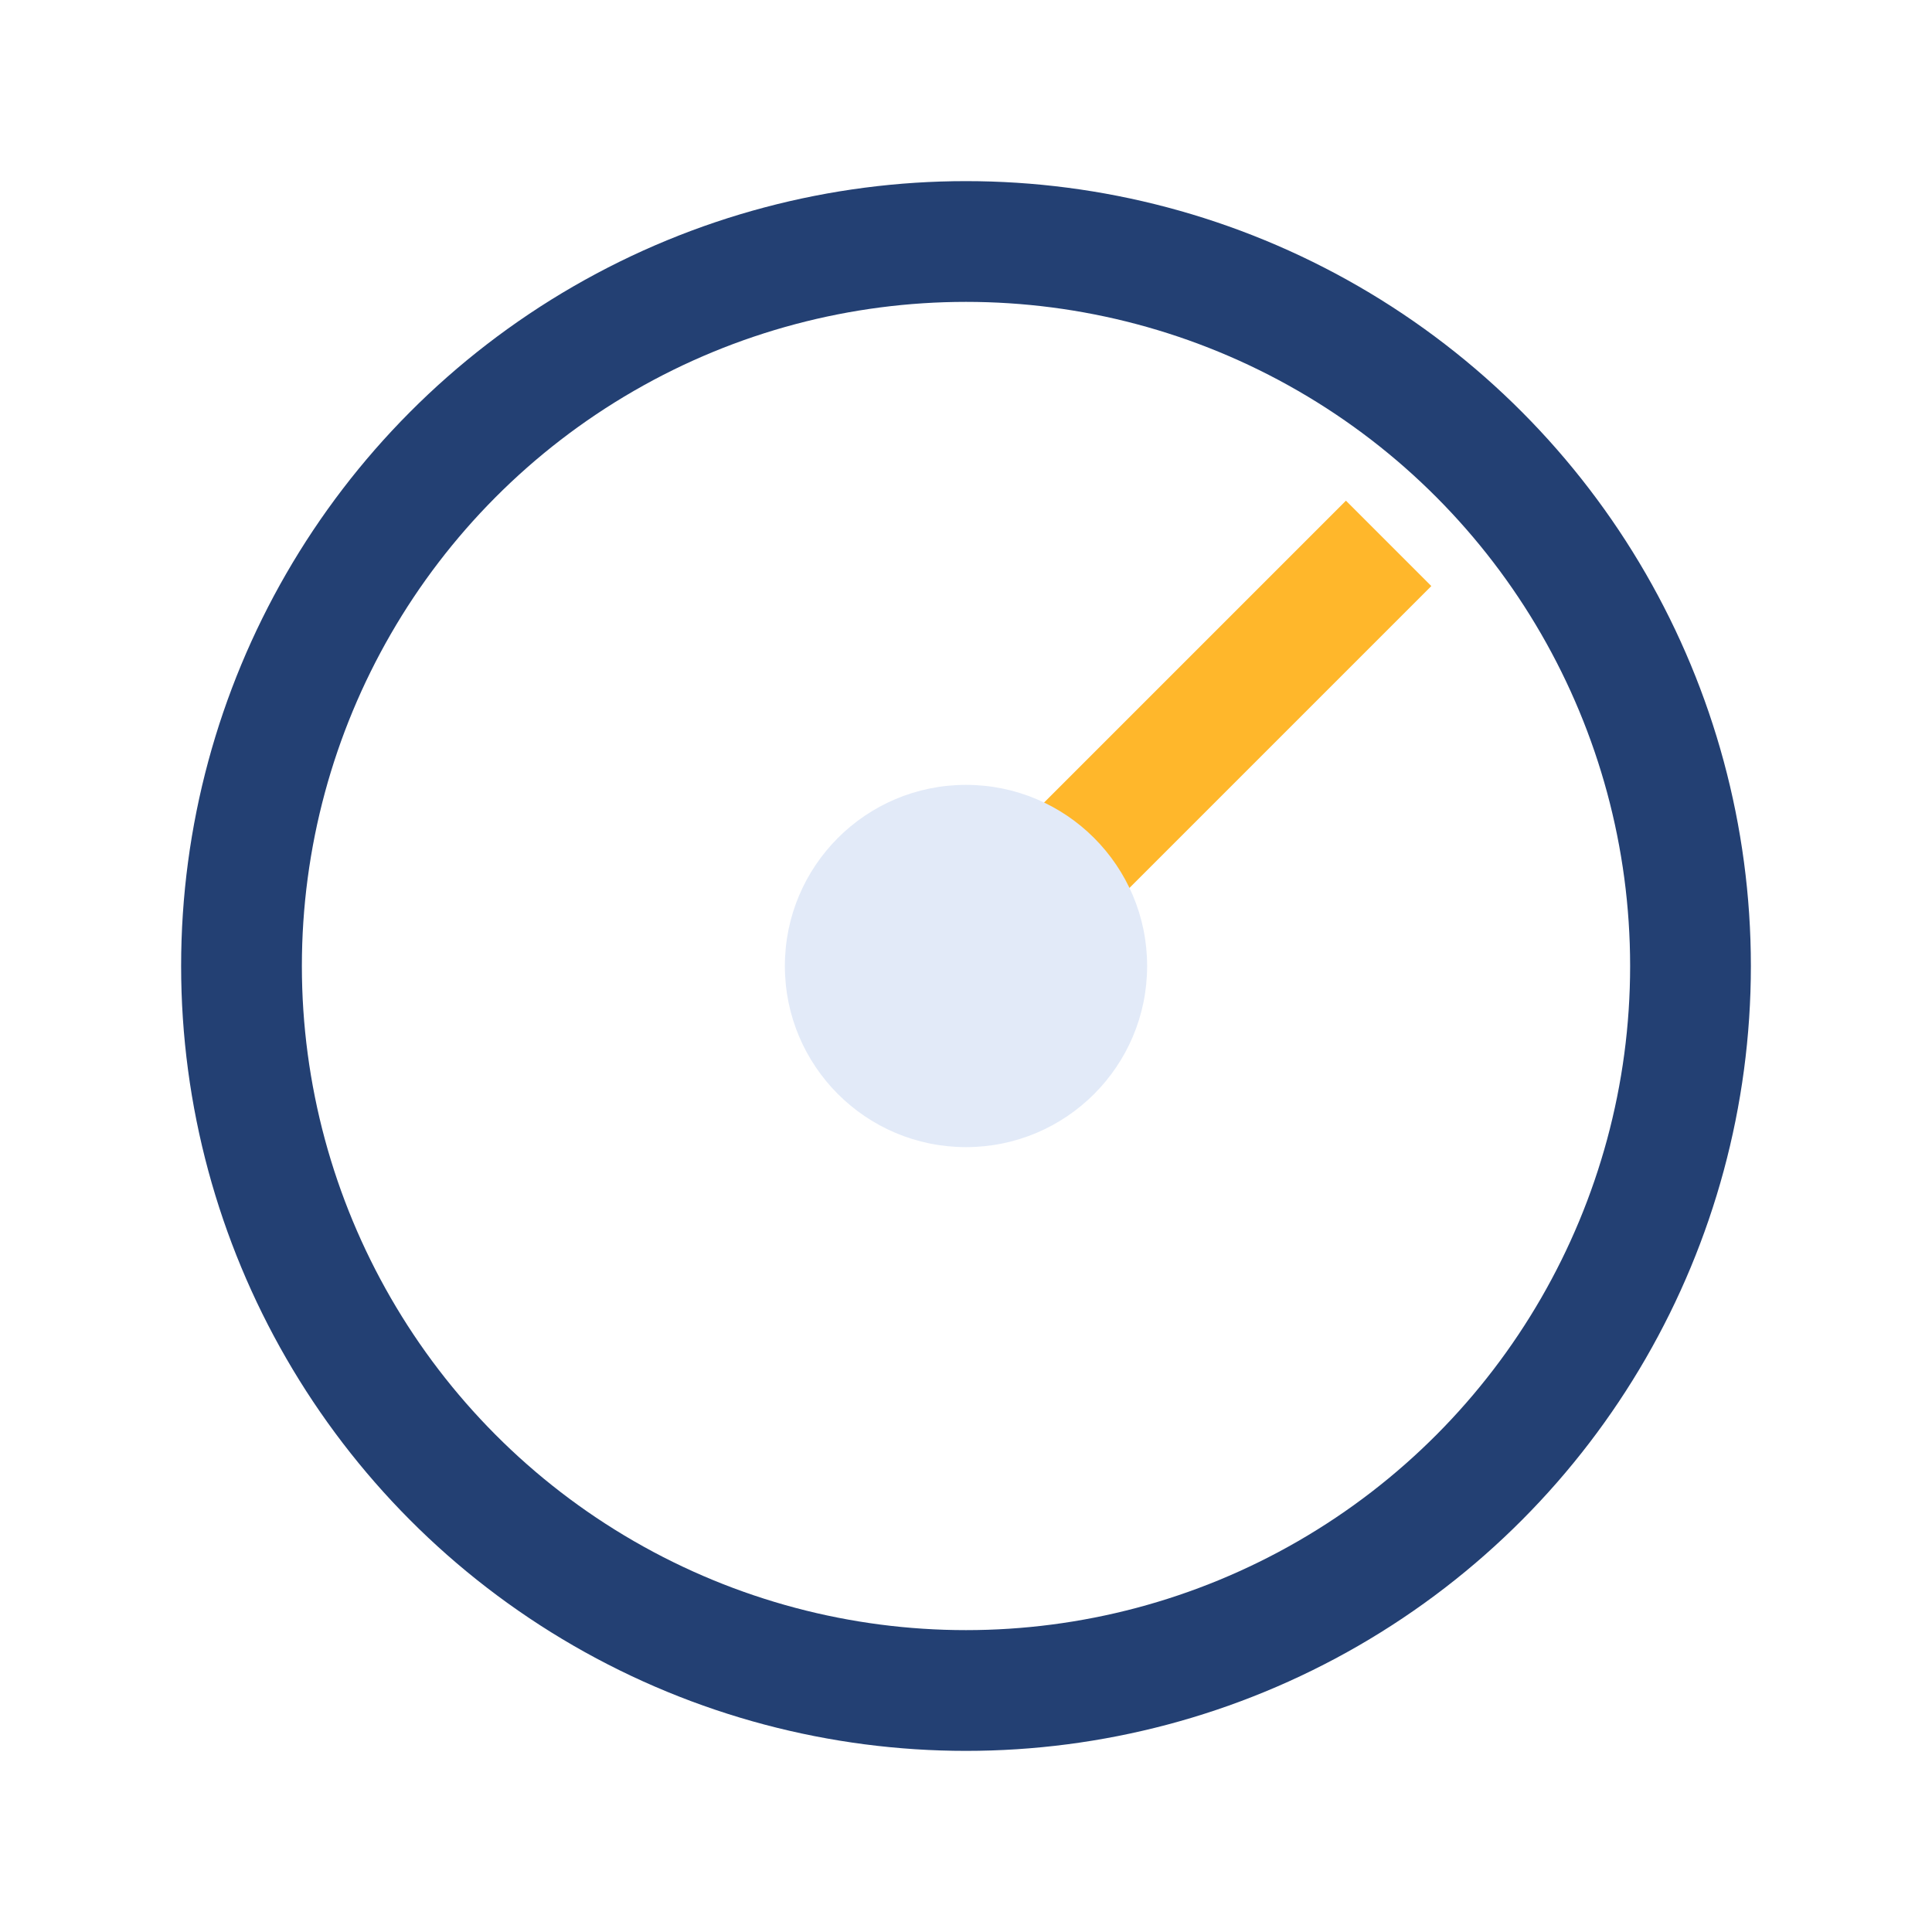 <?xml version="1.0" encoding="UTF-8"?>
<svg xmlns="http://www.w3.org/2000/svg" width="32" height="32" viewBox="0 0 32 32"><circle cx="16" cy="16" r="12" fill="none" stroke="#234073" stroke-width="2"/><path d="M16 16l7-7" stroke="#FFB72B" stroke-width="2"/><circle cx="16" cy="16" r="3" fill="#E2EAF8"/></svg>